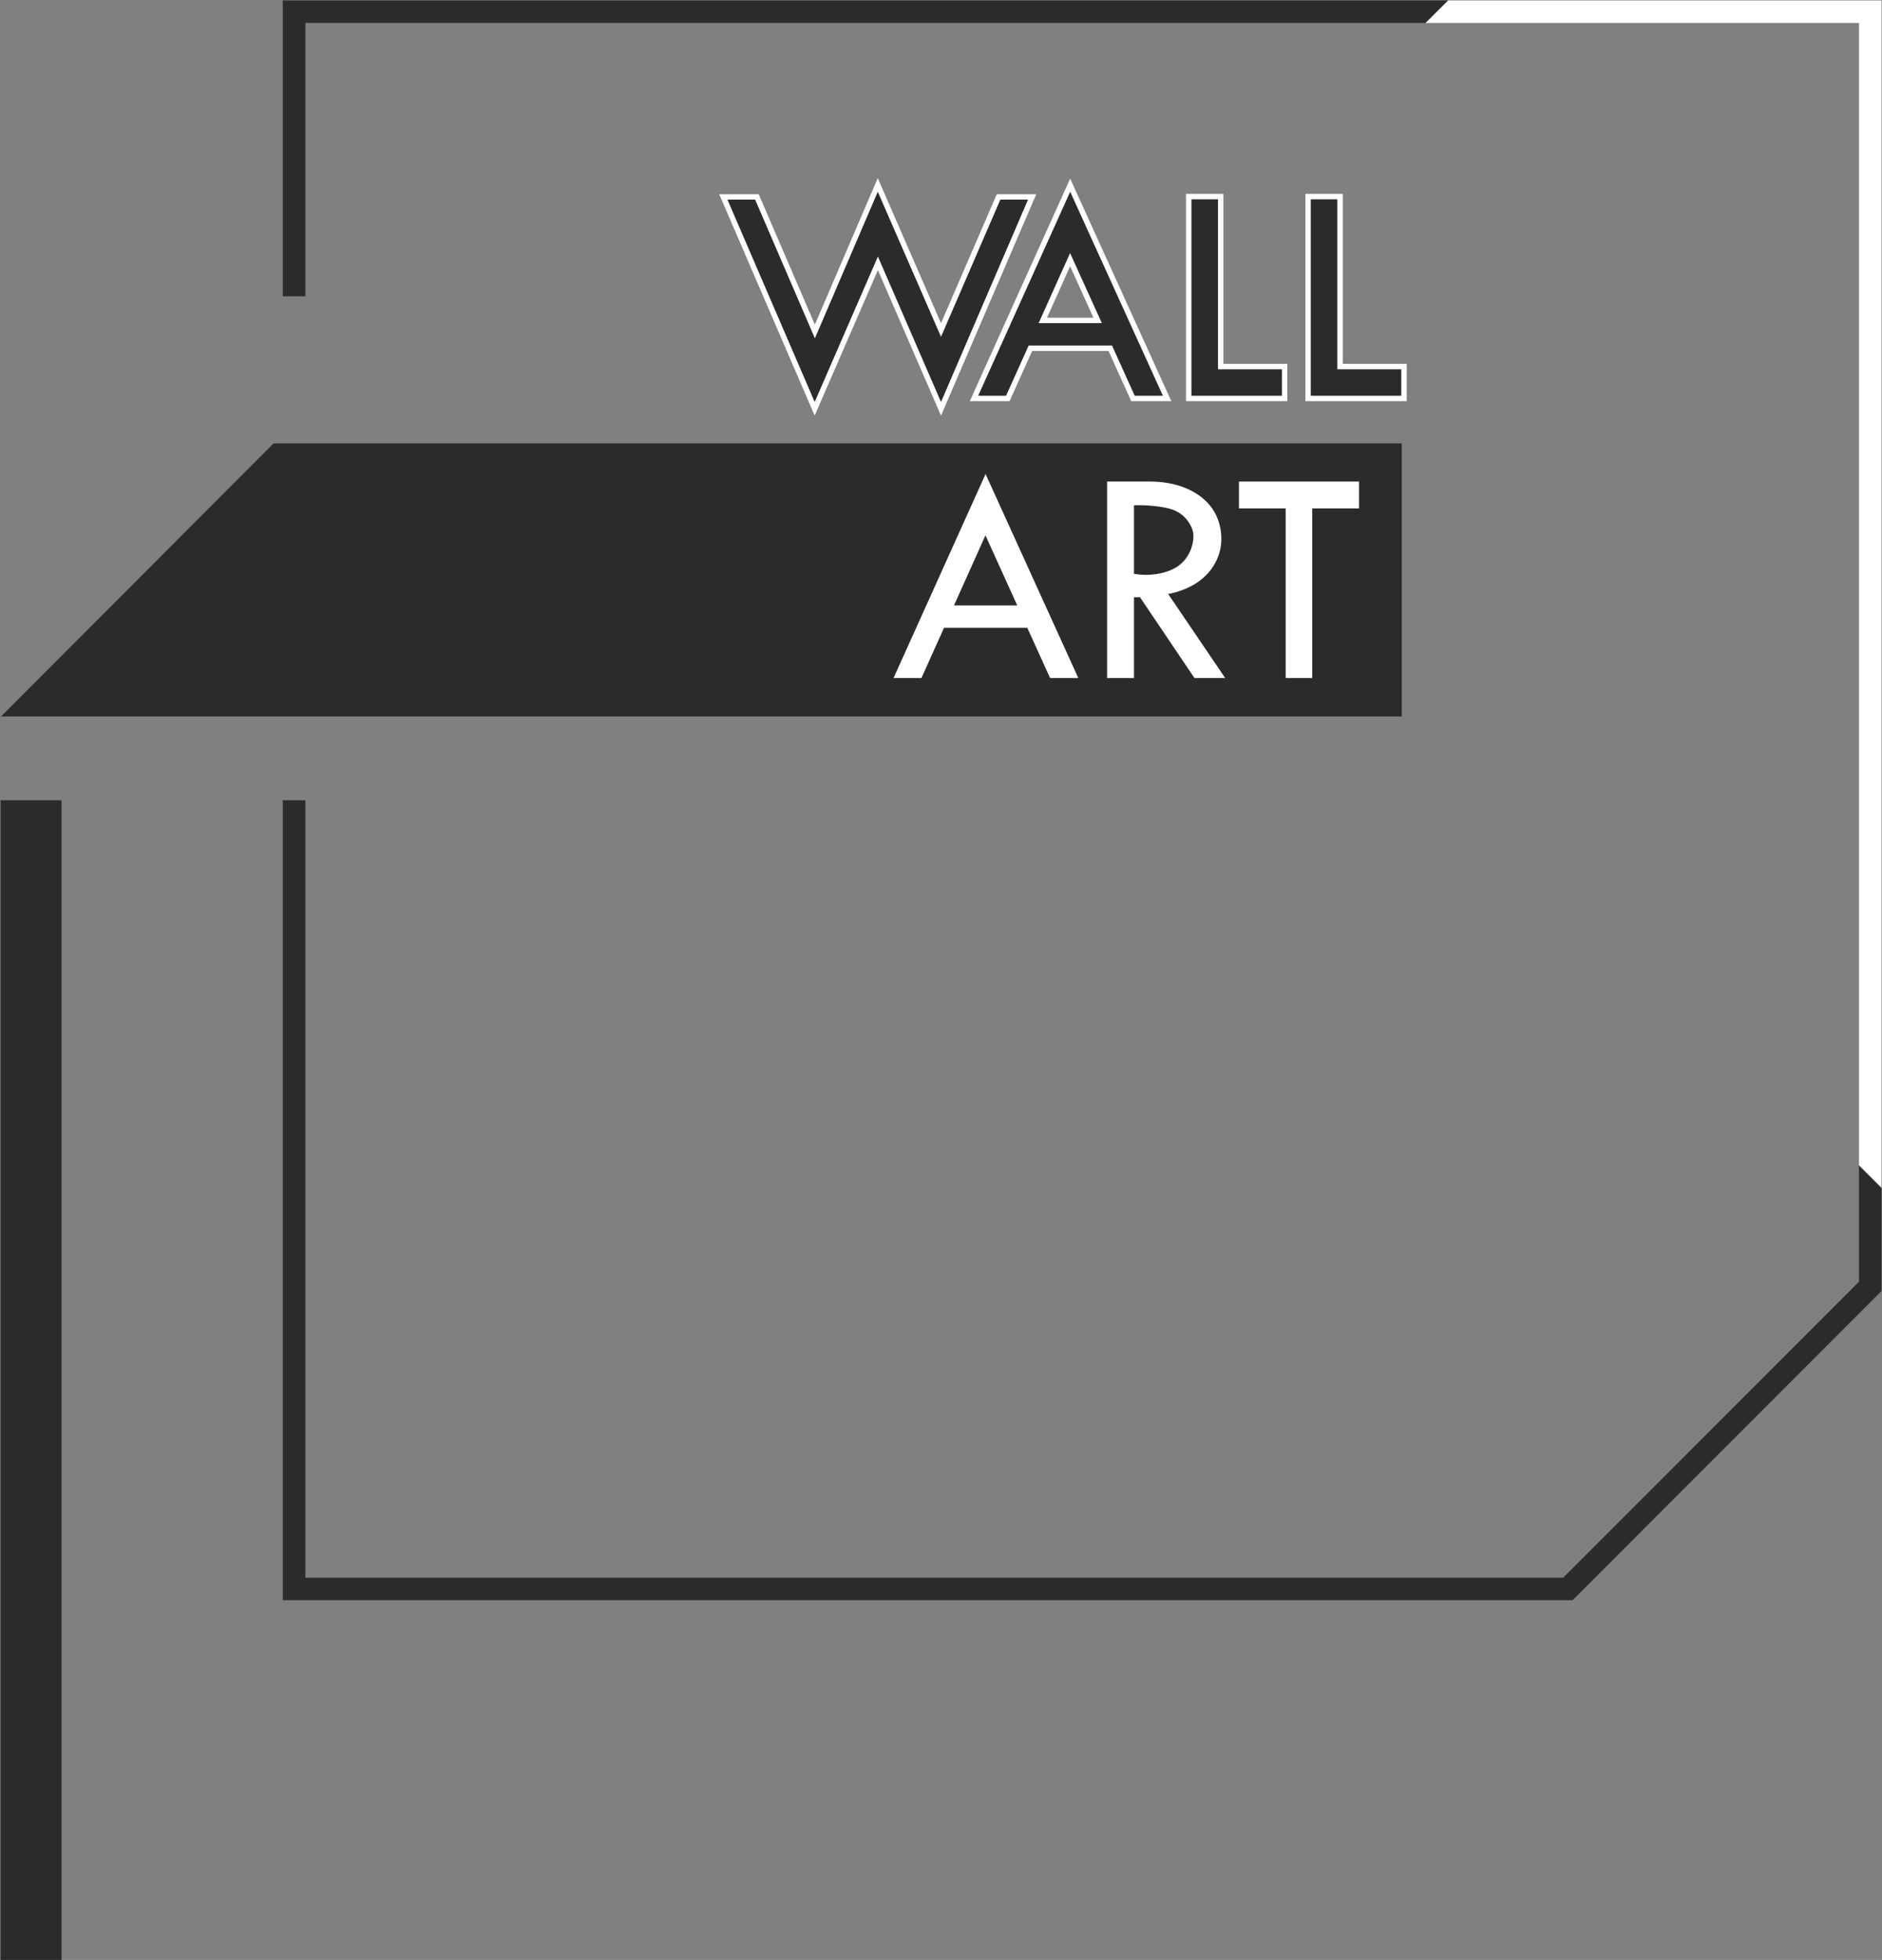 <?xml version="1.0" encoding="UTF-8"?> <!-- Generator: Adobe Illustrator 16.0.0, SVG Export Plug-In . SVG Version: 6.00 Build 0) --> <svg xmlns="http://www.w3.org/2000/svg" xmlns:xlink="http://www.w3.org/1999/xlink" version="1.1" id="Layer_1" x="0px" y="0px" width="869.36px" height="904.815px" viewBox="0 0 869.36 904.815" xml:space="preserve"><rect x="0" y="0" width="869.36" height="904.815" fill="#808080" stroke="none"/> <g> <polyline fill-rule="evenodd" clip-rule="evenodd" fill="#2B2B2B" points="126.346,204.717 0.488,330.742 647.528,330.742 647.528,204.717 126.346,204.717 "></polyline> <rect x="0.259" y="369.443" fill="#2B2B2B" width="28.167" height="536.029"></rect> </g> <g> <path fill-rule="evenodd" clip-rule="evenodd" fill="#FFFFFF" d="M455.217,247.135l-14.53,32.351h29.203L455.217,247.135 M455.265,218.825l42.84,94.19h-13.027l-10.533-23.184h-38.464l-10.441,23.184h-12.883L455.265,218.825z"></path> <path fill-rule="evenodd" clip-rule="evenodd" fill="#FFFFFF" d="M523.825,264.908c6.914,1.223,14.625,0,19.515-3.009 c4.894-3.008,7.009-7.853,7.667-11.473c0.705-3.668,0-6.067-1.271-8.277c-1.267-2.257-3.104-4.326-5.595-5.736 c-2.49-1.411-5.595-2.116-9.122-2.586c-3.479-0.47-7.337-0.706-11.194-0.564V264.908 M511.411,222.305h19.659 c5.877,0,11.756,0.94,16.833,3.103c5.077,2.164,9.31,5.362,12.087,9.359c2.773,3.997,4.041,8.746,4.184,13.073 c0.14,4.326-0.801,8.181-2.682,11.756c-1.833,3.527-4.607,6.677-8.369,9.263c-3.762,2.539-8.56,4.467-13.497,5.36l26.333,38.795 h-14.199l-25.158-37.291h-2.778v37.291h-12.414V222.305z"></path> <polyline fill-rule="evenodd" clip-rule="evenodd" fill="#FFFFFF" points="572.308,222.305 627.796,222.305 627.796,234.719 606.165,234.719 606.165,313.014 593.891,313.014 593.891,234.719 572.308,234.719 572.308,222.305 "></polyline> </g> <g> <path fill="#2B2B2B" d="M141.063,10.603c172.475,0,344.969,0,517.457,0L668.957,0.21c-179.444,0-358.887,0-538.331,0v136.557 h10.437V10.603z"></path> <path fill="#2B2B2B" d="M858.747,591.68L722.094,728.331H141.063V369.443h-10.437v369.28h595.796L869.14,596.006 c0-15.88,0-31.757,0-47.636l-10.393-10.391C858.747,555.879,858.747,573.779,858.747,591.68z"></path> </g> <polygon fill="#FFFFFF" points="668.957,0.21 658.52,10.603 858.747,10.603 858.747,537.979 869.14,548.37 869.14,0.21 "></polygon> <g> <polygon fill="#FFFFFF" points="460.456,89.642 434.676,149.209 405.465,82.228 376.415,149.863 350.463,89.642 332.225,89.642 376.318,191.869 405.528,124.701 434.695,191.88 478.688,89.642 "></polygon> <polygon fill="#FFFFFF" points="565.134,89.501 547.864,89.501 547.864,185.211 594.668,185.211 594.668,167.985 565.134,167.985 "></polygon> <polygon fill="#FFFFFF" points="620.263,167.985 620.263,89.501 602.993,89.501 602.993,185.211 649.796,185.211 649.796,167.985 "></polygon> <path fill="#FFFFFF" d="M447.978,185.211h18.371l10.437-23.184h35.287l10.484,23.184h18.524L494.349,82.463L447.978,185.211z M483.644,146.683l10.677-23.776l10.784,23.776H483.644z"></path> </g> <polygon fill-rule="evenodd" clip-rule="evenodd" fill="#2B2B2B" points="434.685,155.483 462.098,92.142 474.891,92.142 434.685,185.579 405.53,118.428 376.327,185.579 336.026,92.142 348.818,92.142 376.419,156.189 405.482,88.521 "></polygon> <polygon fill-rule="evenodd" clip-rule="evenodd" fill="#2B2B2B" points="550.364,182.711 592.168,182.711 592.168,170.485 562.634,170.485 562.634,92.001 550.364,92.001 "></polygon> <polygon fill-rule="evenodd" clip-rule="evenodd" fill="#2B2B2B" points="605.493,92.001 605.493,182.711 647.296,182.711 647.296,170.485 617.763,170.485 617.763,92.001 "></polygon> <path fill-rule="evenodd" clip-rule="evenodd" fill="#2B2B2B" d="M451.849,182.711h12.884l10.437-23.184h38.516l10.484,23.184 h13.027l-42.839-94.19L451.849,182.711z M508.983,149.183H479.78l14.529-32.353L508.983,149.183z"></path> </svg> 